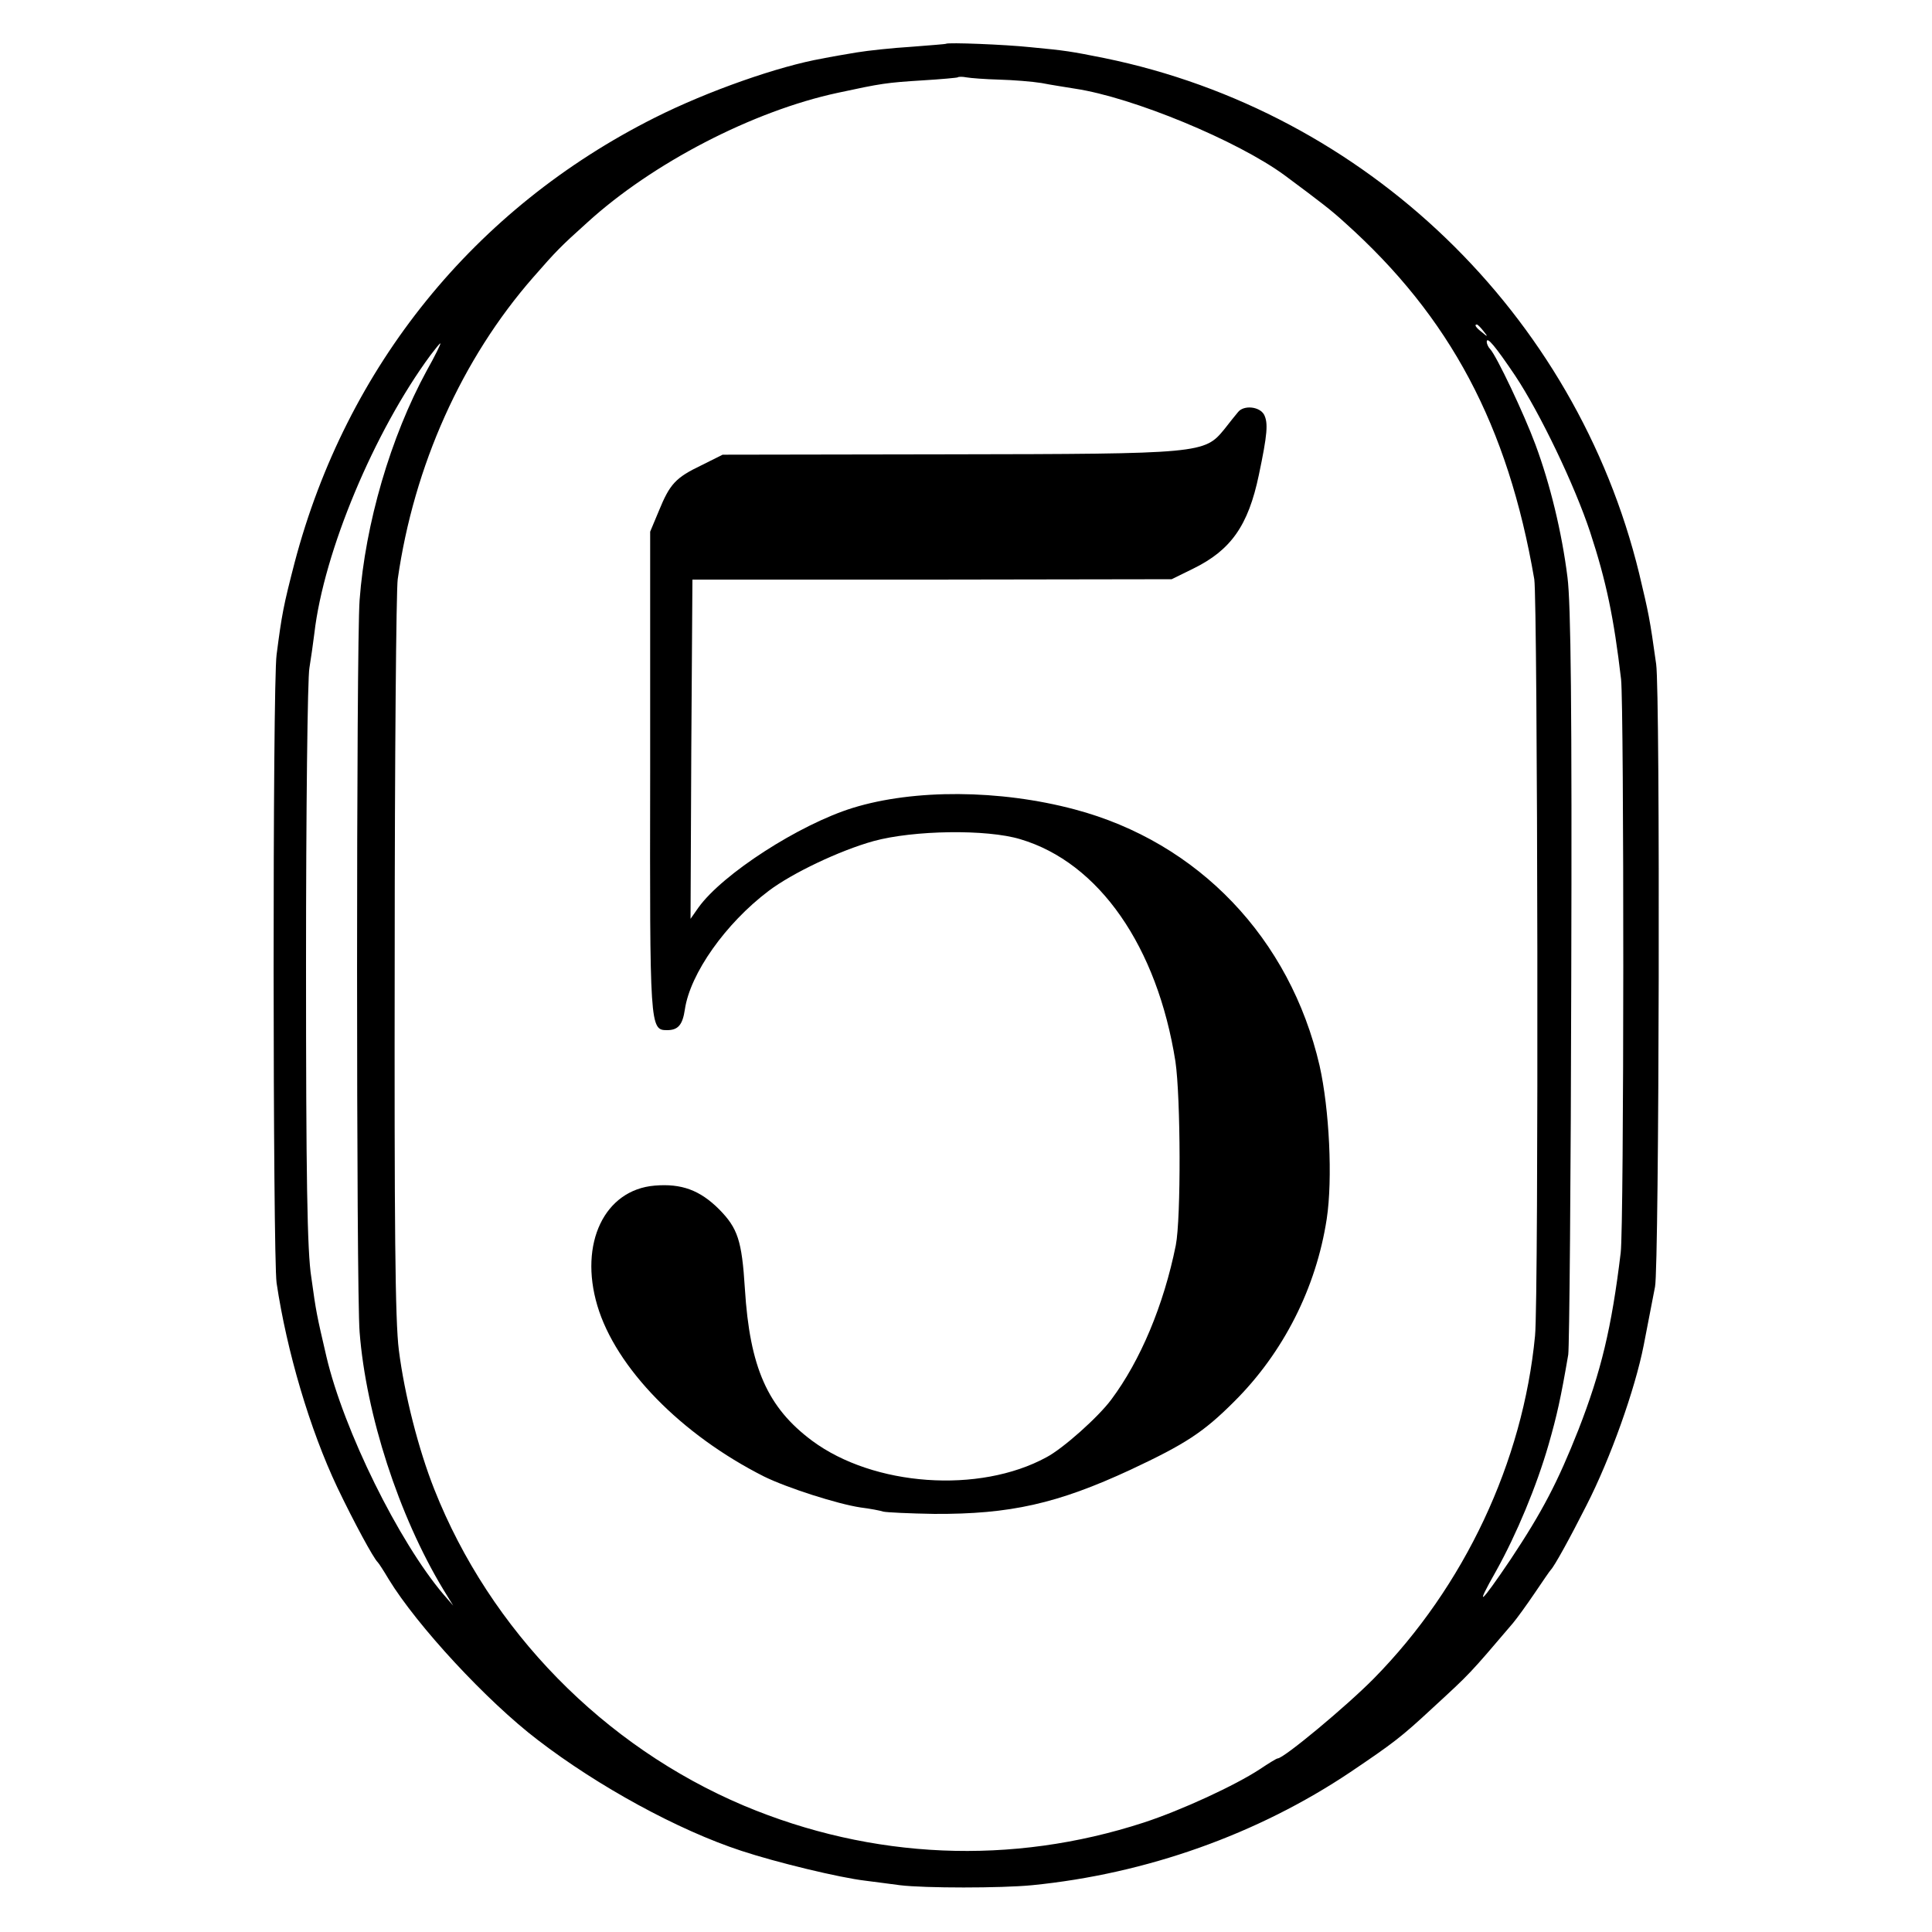 <svg xmlns="http://www.w3.org/2000/svg" width="512pt" height="512pt" version="1.0" viewBox="0 0 512 512"><path d="M250.7 11.6c-.1.1-4.2.4-9.2.8-4.9.3-11.5 1-14.5 1.5s-7.1 1.2-9 1.6c-11.5 2-30.4 8.6-44.5 15.7-47.8 24-81.7 65.9-95.4 117.8-3 11.6-3.4 13.7-4.8 24.5-1.1 8-1 159.4 0 166.5 2.7 18.1 8.8 38.8 16.1 54.2 4.4 9.2 9.6 18.8 10.7 19.8.3.3 1.6 2.3 2.9 4.5 7.5 12.3 26 32.3 39.5 42.6 16 12.3 37.2 23.9 54 29.4 9.4 3.1 26 7.1 32.8 7.9 2.6.3 6.7.9 9.2 1.2 6.5.8 26.8.8 35 0 30.3-3 59.8-13.5 84.4-30 11.4-7.7 13.4-9.2 21.9-17.1 9.9-9.1 9.6-8.8 21.1-22.3 1.1-1.3 3.7-4.9 5.8-8s4-5.9 4.3-6.2c.9-.9 4.9-8.1 9.4-17 6.4-12.5 12.9-30.8 15.2-42.5 1.5-7.7 2.4-12.5 3-15.5 1.1-5.3 1.4-157.5.3-165-1.7-12.2-2-13.5-4.5-24C417.6 83.1 362 29.6 292.7 15.4c-9-1.8-10.2-2-19.7-2.9-6.6-.7-21.8-1.3-22.3-.9m14.1 9.5c3.7.1 8.7.5 11.2.9 2.5.5 6.5 1.1 8.9 1.5 15.3 2.3 43.1 13.8 55.6 23 9.7 7.2 12.4 9.3 15.9 12.5 27.9 25 43.2 53.7 50.2 94.5.9 5.5 1.2 190.9.2 200.5-3.2 33.4-18.7 66.4-42.7 90.8-7.3 7.4-23.9 21.2-25.5 21.2-.3 0-2.4 1.3-4.8 2.9-6.4 4.2-20.6 10.8-30.7 14.1-35 11.4-72 9.8-106-4.5-37.1-15.7-67.2-46.4-82-83.8-4.2-10.6-7.9-25.1-9.4-36.9-1-7.8-1.2-33.1-1.1-104.8 0-52 .4-96.8.8-99.5 4.3-30.1 17-58.4 35.9-80 6.2-7.1 7.3-8.2 14.3-14.5 17.3-15.8 44-29.6 66.4-34.4 11.6-2.5 12.9-2.7 22.5-3.3 5-.3 9.2-.7 9.3-.8.2-.2 1.3-.2 2.3 0 1.1.2 5 .5 8.7.6m128.3 66.6c1.3 1.6 1.2 1.7-.3.4-1.7-1.3-2.2-2.1-1.4-2.1.2 0 1 .8 1.7 1.7m8.4 11.8c6.6 9.9 15.8 29.1 19.9 41.5 4.3 13.1 6.3 22.8 8.2 39 .8 7.4.8 145.1-.1 152-2.4 19.9-5.2 31.5-11.2 46.9-5.5 13.9-9.5 21.6-18 34.4-8.1 12-9.6 13.2-3.8 3 5.4-9.7 10.7-22.4 13.9-33.5 2.2-7.7 3.2-12.1 5.2-23.8.3-1.9.7-46.9.8-100 .2-71.4-.1-99-1-106-1.5-12-4.6-24.7-8.5-35.2-3-8.1-10.3-23.5-12-25.3-.5-.5-.9-1.4-.9-1.9 0-1.6 2.3 1.2 7.5 8.9m-288.4-1.3c-9.6 17.6-16.3 40.6-17.8 60.8-.9 11.6-.9 183.5 0 194 1.7 21.9 10.4 48.7 22.1 68.1l2.7 4.4-2.6-3c-11.8-13.9-26.4-43.4-31-63-2.6-11.2-2.7-11.6-4-21-1.1-6.8-1.4-26.7-1.4-83 0-40.7.4-76 .9-78.5.4-2.5 1-6.6 1.3-9.1 2.5-21.7 15.9-53.6 30.8-73.8 1.3-1.7 2.4-3.1 2.6-3.1s-1.4 3.3-3.6 7.2"/><path d="M328.1 109.2c-.6.7-2.2 2.7-3.6 4.5-5.3 6.5-6 6.6-73 6.7l-60 .1-5.6 2.8c-6.9 3.3-8.4 5-11.3 12.1l-2.3 5.5v63.8c-.1 67.7-.1 68.3 4.5 68.3 2.9 0 4.1-1.4 4.7-5.5 1.4-9.5 10.8-22.8 22.2-31.4 6.2-4.7 18.8-10.7 27.8-13.2 10.6-2.9 30-3.2 38.9-.5 20.9 6.2 36.3 28.5 41.1 58.9 1.4 9.5 1.5 41.6.1 48.7-3.2 15.9-9.4 30.6-17.1 40.9-3.4 4.6-12.8 13-17.2 15.3-17.8 9.7-45.8 7.7-62.1-4.4-11.8-8.8-16.5-19.4-17.8-40.3-.8-12.8-1.9-16-6.8-21-5.1-5.1-10-6.9-17.1-6.3-13.3 1.1-20.1 15.3-15.2 31.8s22.2 34.2 44.2 45.3c6.1 3 19.5 7.3 25.6 8.2 2.4.3 5.1.8 6 1.1.9.2 7 .5 13.5.6 20.1.1 32.6-2.7 52-11.7 14.5-6.8 19.3-9.9 27.4-18 13.1-13 21.8-30.2 24.6-48.5 1.6-10.6.7-29-1.9-40.6-7.8-33.7-32.1-59.2-64.9-67.9-19.9-5.3-42.6-5.4-58.8-.4-14.2 4.4-34.5 17.5-40.9 26.4l-2.1 3 .2-44.9.3-45H247l63.5-.1 5.7-2.8c10-4.9 14.6-11.4 17.4-24.8 2.3-10.9 2.5-13.8 1.4-16-1.2-2.2-5.4-2.6-6.9-.7"/></svg>